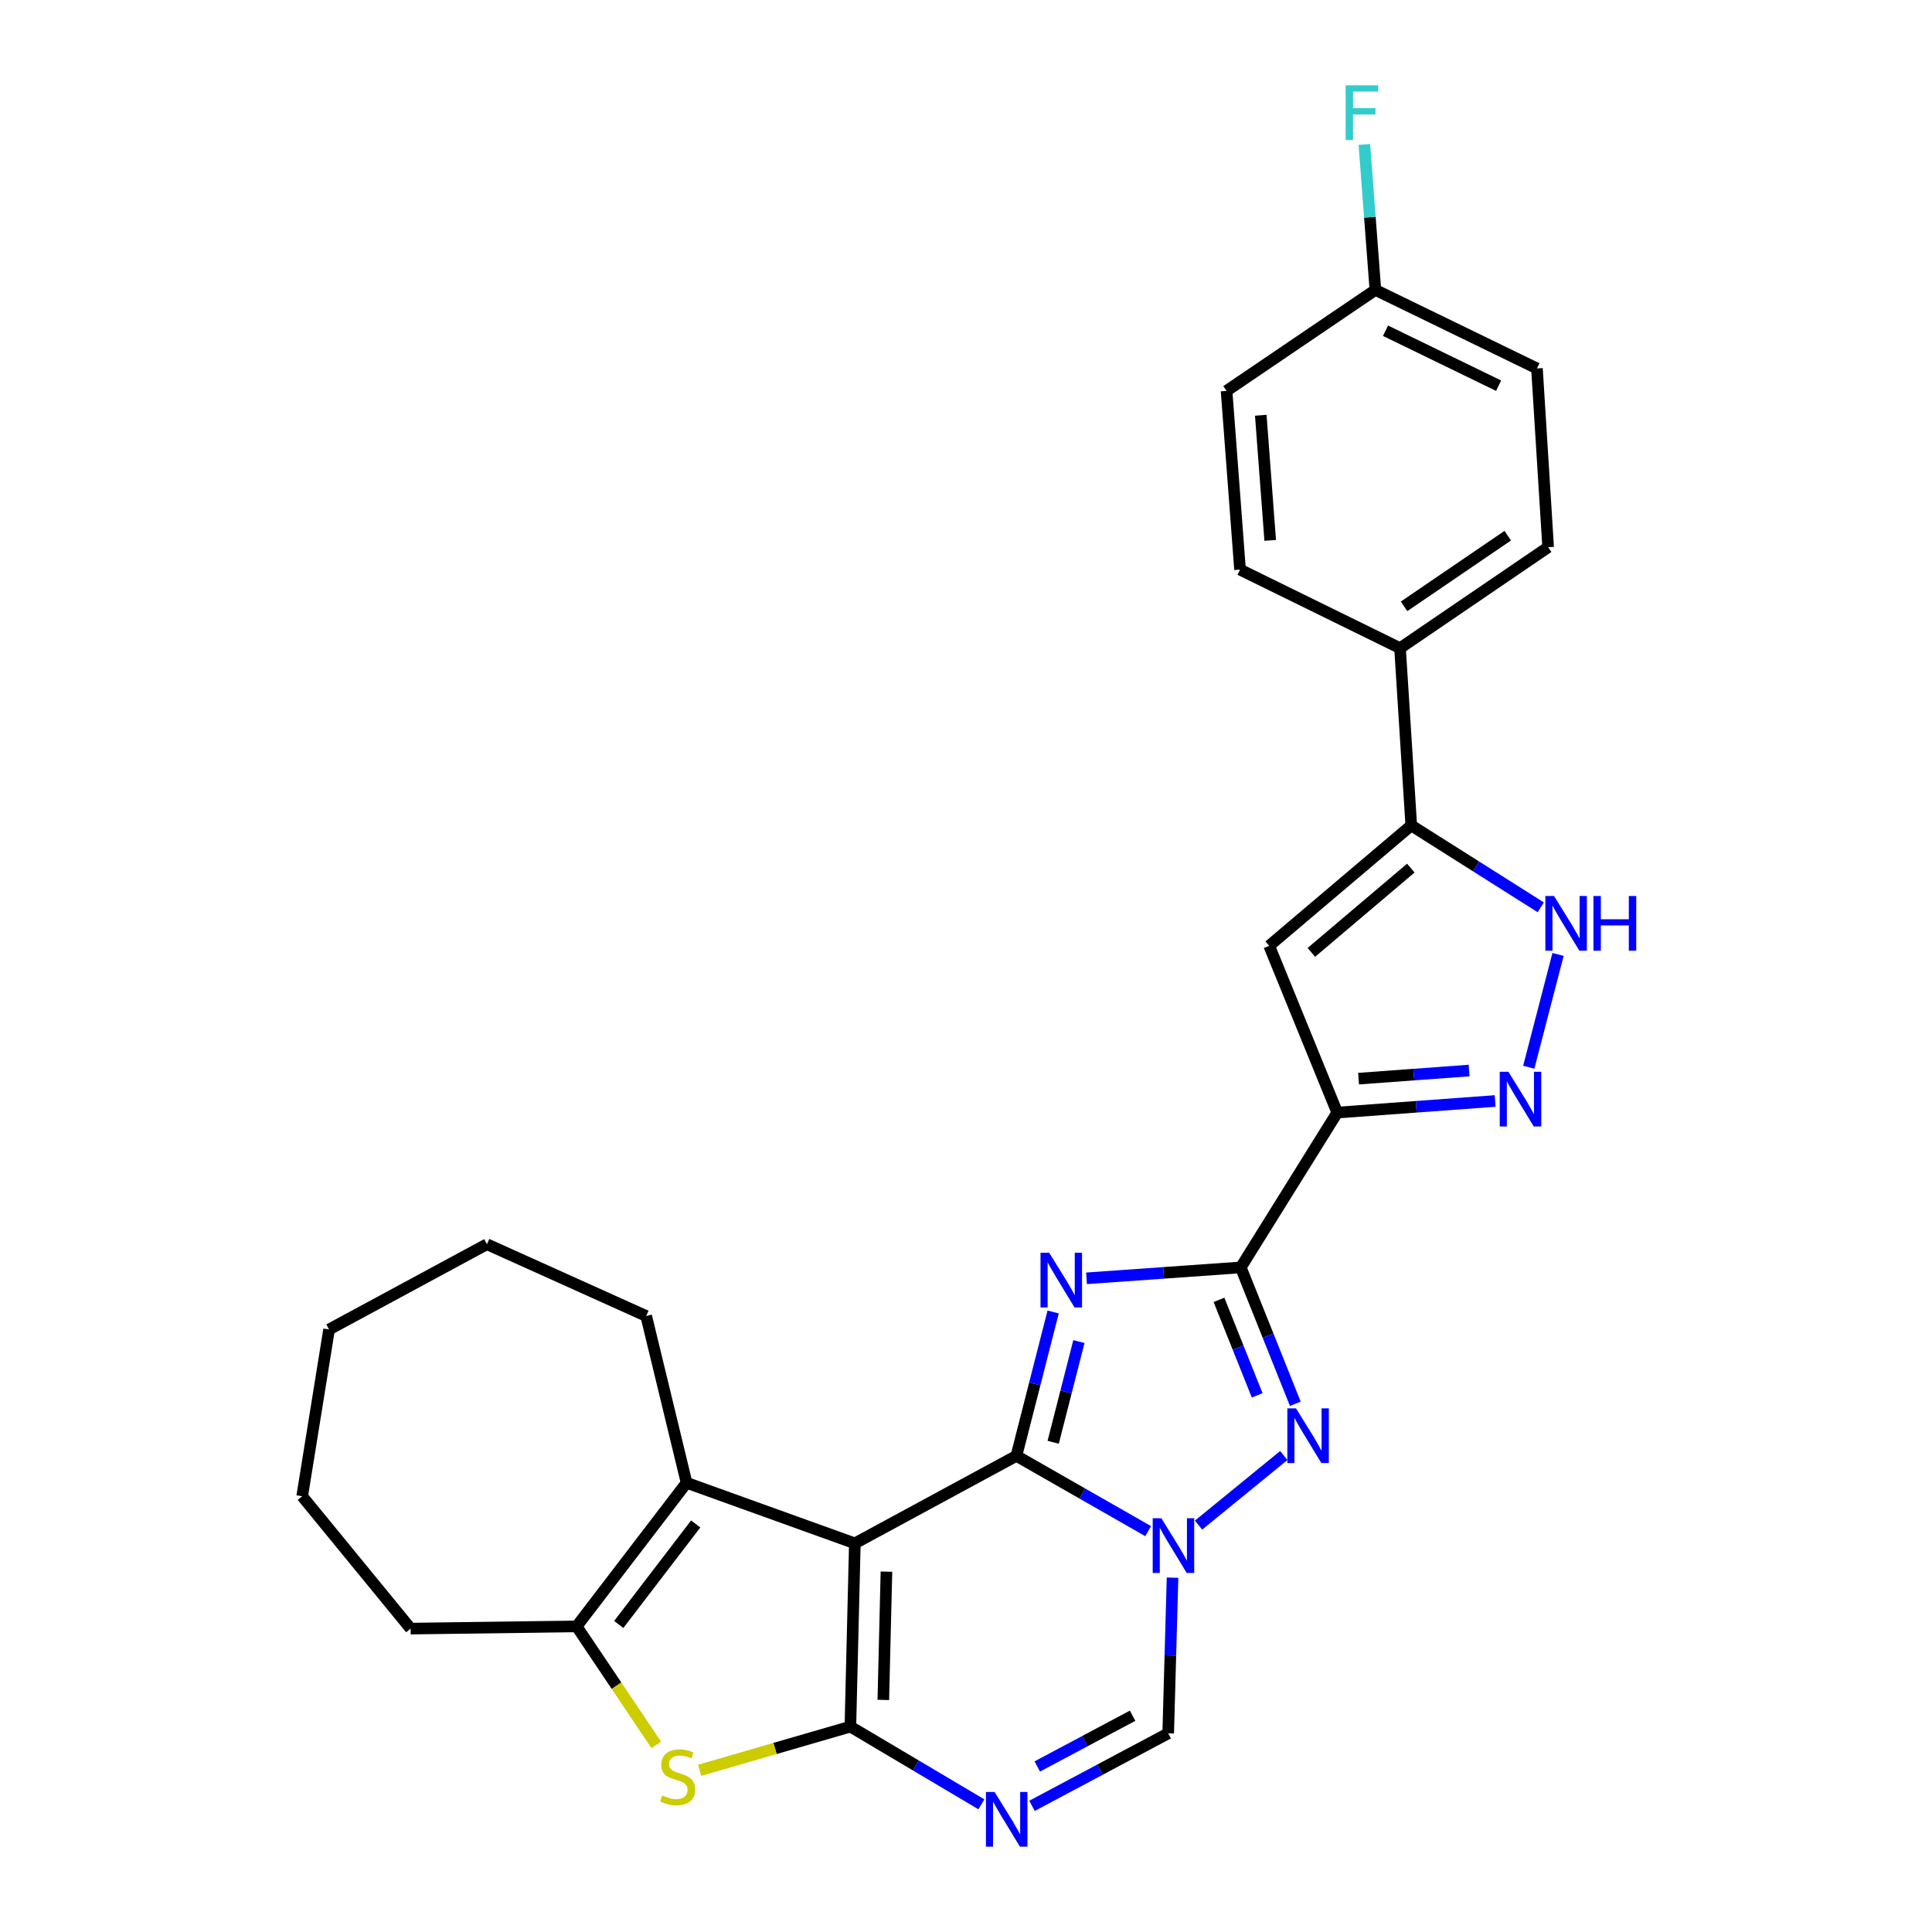 <?xml version='1.0' encoding='iso-8859-1'?>
<svg version='1.1' baseProfile='full'
              xmlns='http://www.w3.org/2000/svg'
                      xmlns:rdkit='http://www.rdkit.org/xml'
                      xmlns:xlink='http://www.w3.org/1999/xlink'
                  xml:space='preserve'
width='1000px' height='1000px' viewBox='0 0 1000 1000'>
<!-- END OF HEADER -->
<rect style='opacity:1.0;fill:#FFFFFF;stroke:none' width='1000' height='1000' x='0' y='0'> </rect>
<path class='bond-0' d='M 526.09,753.552 L 442.467,798.839' style='fill:none;fill-rule:evenodd;stroke:#000000;stroke-width:6px;stroke-linecap:butt;stroke-linejoin:miter;stroke-opacity:1' />
<path class='bond-1' d='M 526.09,753.552 L 535.595,716.318' style='fill:none;fill-rule:evenodd;stroke:#000000;stroke-width:6px;stroke-linecap:butt;stroke-linejoin:miter;stroke-opacity:1' />
<path class='bond-1' d='M 535.595,716.318 L 545.1,679.085' style='fill:none;fill-rule:evenodd;stroke:#0000FF;stroke-width:6px;stroke-linecap:butt;stroke-linejoin:miter;stroke-opacity:1' />
<path class='bond-1' d='M 545.13,746.514 L 551.784,720.451' style='fill:none;fill-rule:evenodd;stroke:#000000;stroke-width:6px;stroke-linecap:butt;stroke-linejoin:miter;stroke-opacity:1' />
<path class='bond-1' d='M 551.784,720.451 L 558.437,694.387' style='fill:none;fill-rule:evenodd;stroke:#0000FF;stroke-width:6px;stroke-linecap:butt;stroke-linejoin:miter;stroke-opacity:1' />
<path class='bond-3' d='M 526.09,753.552 L 560.192,773.038' style='fill:none;fill-rule:evenodd;stroke:#000000;stroke-width:6px;stroke-linecap:butt;stroke-linejoin:miter;stroke-opacity:1' />
<path class='bond-3' d='M 560.192,773.038 L 594.294,792.525' style='fill:none;fill-rule:evenodd;stroke:#0000FF;stroke-width:6px;stroke-linecap:butt;stroke-linejoin:miter;stroke-opacity:1' />
<path class='bond-2' d='M 442.467,798.839 L 440.156,893.694' style='fill:none;fill-rule:evenodd;stroke:#000000;stroke-width:6px;stroke-linecap:butt;stroke-linejoin:miter;stroke-opacity:1' />
<path class='bond-2' d='M 458.823,813.475 L 457.205,879.873' style='fill:none;fill-rule:evenodd;stroke:#000000;stroke-width:6px;stroke-linecap:butt;stroke-linejoin:miter;stroke-opacity:1' />
<path class='bond-9' d='M 442.467,798.839 L 355.373,767.494' style='fill:none;fill-rule:evenodd;stroke:#000000;stroke-width:6px;stroke-linecap:butt;stroke-linejoin:miter;stroke-opacity:1' />
<path class='bond-4' d='M 562.383,661.654 L 602.301,658.834' style='fill:none;fill-rule:evenodd;stroke:#0000FF;stroke-width:6px;stroke-linecap:butt;stroke-linejoin:miter;stroke-opacity:1' />
<path class='bond-4' d='M 602.301,658.834 L 642.219,656.015' style='fill:none;fill-rule:evenodd;stroke:#000000;stroke-width:6px;stroke-linecap:butt;stroke-linejoin:miter;stroke-opacity:1' />
<path class='bond-8' d='M 440.156,893.694 L 401.156,904.999' style='fill:none;fill-rule:evenodd;stroke:#000000;stroke-width:6px;stroke-linecap:butt;stroke-linejoin:miter;stroke-opacity:1' />
<path class='bond-8' d='M 401.156,904.999 L 362.157,916.303' style='fill:none;fill-rule:evenodd;stroke:#CCCC00;stroke-width:6px;stroke-linecap:butt;stroke-linejoin:miter;stroke-opacity:1' />
<path class='bond-29' d='M 440.156,893.694 L 474.062,913.806' style='fill:none;fill-rule:evenodd;stroke:#000000;stroke-width:6px;stroke-linecap:butt;stroke-linejoin:miter;stroke-opacity:1' />
<path class='bond-29' d='M 474.062,913.806 L 507.968,933.917' style='fill:none;fill-rule:evenodd;stroke:#0000FF;stroke-width:6px;stroke-linecap:butt;stroke-linejoin:miter;stroke-opacity:1' />
<path class='bond-5' d='M 620.363,789.396 L 664.495,753.37' style='fill:none;fill-rule:evenodd;stroke:#0000FF;stroke-width:6px;stroke-linecap:butt;stroke-linejoin:miter;stroke-opacity:1' />
<path class='bond-13' d='M 606.91,816.59 L 605.782,856.882' style='fill:none;fill-rule:evenodd;stroke:#0000FF;stroke-width:6px;stroke-linecap:butt;stroke-linejoin:miter;stroke-opacity:1' />
<path class='bond-13' d='M 605.782,856.882 L 604.654,897.175' style='fill:none;fill-rule:evenodd;stroke:#000000;stroke-width:6px;stroke-linecap:butt;stroke-linejoin:miter;stroke-opacity:1' />
<path class='bond-6' d='M 642.219,656.015 L 692.157,575.872' style='fill:none;fill-rule:evenodd;stroke:#000000;stroke-width:6px;stroke-linecap:butt;stroke-linejoin:miter;stroke-opacity:1' />
<path class='bond-28' d='M 642.219,656.015 L 656.34,691.309' style='fill:none;fill-rule:evenodd;stroke:#000000;stroke-width:6px;stroke-linecap:butt;stroke-linejoin:miter;stroke-opacity:1' />
<path class='bond-28' d='M 656.34,691.309 L 670.461,726.604' style='fill:none;fill-rule:evenodd;stroke:#0000FF;stroke-width:6px;stroke-linecap:butt;stroke-linejoin:miter;stroke-opacity:1' />
<path class='bond-28' d='M 630.943,672.809 L 640.828,697.516' style='fill:none;fill-rule:evenodd;stroke:#000000;stroke-width:6px;stroke-linecap:butt;stroke-linejoin:miter;stroke-opacity:1' />
<path class='bond-28' d='M 640.828,697.516 L 650.712,722.222' style='fill:none;fill-rule:evenodd;stroke:#0000FF;stroke-width:6px;stroke-linecap:butt;stroke-linejoin:miter;stroke-opacity:1' />
<path class='bond-10' d='M 692.157,575.872 L 733.021,572.869' style='fill:none;fill-rule:evenodd;stroke:#000000;stroke-width:6px;stroke-linecap:butt;stroke-linejoin:miter;stroke-opacity:1' />
<path class='bond-10' d='M 733.021,572.869 L 773.885,569.866' style='fill:none;fill-rule:evenodd;stroke:#0000FF;stroke-width:6px;stroke-linecap:butt;stroke-linejoin:miter;stroke-opacity:1' />
<path class='bond-10' d='M 703.192,558.308 L 731.797,556.206' style='fill:none;fill-rule:evenodd;stroke:#000000;stroke-width:6px;stroke-linecap:butt;stroke-linejoin:miter;stroke-opacity:1' />
<path class='bond-10' d='M 731.797,556.206 L 760.401,554.104' style='fill:none;fill-rule:evenodd;stroke:#0000FF;stroke-width:6px;stroke-linecap:butt;stroke-linejoin:miter;stroke-opacity:1' />
<path class='bond-11' d='M 692.157,575.872 L 656.932,489.548' style='fill:none;fill-rule:evenodd;stroke:#000000;stroke-width:6px;stroke-linecap:butt;stroke-linejoin:miter;stroke-opacity:1' />
<path class='bond-7' d='M 534.167,934.704 L 569.411,915.939' style='fill:none;fill-rule:evenodd;stroke:#0000FF;stroke-width:6px;stroke-linecap:butt;stroke-linejoin:miter;stroke-opacity:1' />
<path class='bond-7' d='M 569.411,915.939 L 604.654,897.175' style='fill:none;fill-rule:evenodd;stroke:#000000;stroke-width:6px;stroke-linecap:butt;stroke-linejoin:miter;stroke-opacity:1' />
<path class='bond-7' d='M 536.888,914.327 L 561.559,901.192' style='fill:none;fill-rule:evenodd;stroke:#0000FF;stroke-width:6px;stroke-linecap:butt;stroke-linejoin:miter;stroke-opacity:1' />
<path class='bond-7' d='M 561.559,901.192 L 586.229,888.056' style='fill:none;fill-rule:evenodd;stroke:#000000;stroke-width:6px;stroke-linecap:butt;stroke-linejoin:miter;stroke-opacity:1' />
<path class='bond-30' d='M 339.686,903.146 L 319.075,872.476' style='fill:none;fill-rule:evenodd;stroke:#CCCC00;stroke-width:6px;stroke-linecap:butt;stroke-linejoin:miter;stroke-opacity:1' />
<path class='bond-30' d='M 319.075,872.476 L 298.464,841.807' style='fill:none;fill-rule:evenodd;stroke:#000000;stroke-width:6px;stroke-linecap:butt;stroke-linejoin:miter;stroke-opacity:1' />
<path class='bond-12' d='M 355.373,767.494 L 298.464,841.807' style='fill:none;fill-rule:evenodd;stroke:#000000;stroke-width:6px;stroke-linecap:butt;stroke-linejoin:miter;stroke-opacity:1' />
<path class='bond-12' d='M 360.101,788.799 L 320.265,840.818' style='fill:none;fill-rule:evenodd;stroke:#000000;stroke-width:6px;stroke-linecap:butt;stroke-linejoin:miter;stroke-opacity:1' />
<path class='bond-20' d='M 355.373,767.494 L 334.469,681.16' style='fill:none;fill-rule:evenodd;stroke:#000000;stroke-width:6px;stroke-linecap:butt;stroke-linejoin:miter;stroke-opacity:1' />
<path class='bond-15' d='M 791.288,552.392 L 806.442,494.01' style='fill:none;fill-rule:evenodd;stroke:#0000FF;stroke-width:6px;stroke-linecap:butt;stroke-linejoin:miter;stroke-opacity:1' />
<path class='bond-14' d='M 656.932,489.548 L 730.465,427.237' style='fill:none;fill-rule:evenodd;stroke:#000000;stroke-width:6px;stroke-linecap:butt;stroke-linejoin:miter;stroke-opacity:1' />
<path class='bond-14' d='M 678.763,492.948 L 730.236,449.331' style='fill:none;fill-rule:evenodd;stroke:#000000;stroke-width:6px;stroke-linecap:butt;stroke-linejoin:miter;stroke-opacity:1' />
<path class='bond-23' d='M 298.464,841.807 L 212.529,842.967' style='fill:none;fill-rule:evenodd;stroke:#000000;stroke-width:6px;stroke-linecap:butt;stroke-linejoin:miter;stroke-opacity:1' />
<path class='bond-16' d='M 730.465,427.237 L 724.654,335.483' style='fill:none;fill-rule:evenodd;stroke:#000000;stroke-width:6px;stroke-linecap:butt;stroke-linejoin:miter;stroke-opacity:1' />
<path class='bond-31' d='M 730.465,427.237 L 763.985,448.436' style='fill:none;fill-rule:evenodd;stroke:#000000;stroke-width:6px;stroke-linecap:butt;stroke-linejoin:miter;stroke-opacity:1' />
<path class='bond-31' d='M 763.985,448.436 L 797.506,469.635' style='fill:none;fill-rule:evenodd;stroke:#0000FF;stroke-width:6px;stroke-linecap:butt;stroke-linejoin:miter;stroke-opacity:1' />
<path class='bond-17' d='M 724.654,335.483 L 801.316,283.233' style='fill:none;fill-rule:evenodd;stroke:#000000;stroke-width:6px;stroke-linecap:butt;stroke-linejoin:miter;stroke-opacity:1' />
<path class='bond-17' d='M 726.744,313.839 L 780.407,277.265' style='fill:none;fill-rule:evenodd;stroke:#000000;stroke-width:6px;stroke-linecap:butt;stroke-linejoin:miter;stroke-opacity:1' />
<path class='bond-18' d='M 724.654,335.483 L 641.839,294.836' style='fill:none;fill-rule:evenodd;stroke:#000000;stroke-width:6px;stroke-linecap:butt;stroke-linejoin:miter;stroke-opacity:1' />
<path class='bond-22' d='M 801.316,283.233 L 795.524,190.709' style='fill:none;fill-rule:evenodd;stroke:#000000;stroke-width:6px;stroke-linecap:butt;stroke-linejoin:miter;stroke-opacity:1' />
<path class='bond-21' d='M 641.839,294.836 L 634.868,202.321' style='fill:none;fill-rule:evenodd;stroke:#000000;stroke-width:6px;stroke-linecap:butt;stroke-linejoin:miter;stroke-opacity:1' />
<path class='bond-21' d='M 657.454,279.704 L 652.574,214.943' style='fill:none;fill-rule:evenodd;stroke:#000000;stroke-width:6px;stroke-linecap:butt;stroke-linejoin:miter;stroke-opacity:1' />
<path class='bond-19' d='M 711.901,150.062 L 634.868,202.321' style='fill:none;fill-rule:evenodd;stroke:#000000;stroke-width:6px;stroke-linecap:butt;stroke-linejoin:miter;stroke-opacity:1' />
<path class='bond-24' d='M 711.901,150.062 L 709.044,112.42' style='fill:none;fill-rule:evenodd;stroke:#000000;stroke-width:6px;stroke-linecap:butt;stroke-linejoin:miter;stroke-opacity:1' />
<path class='bond-24' d='M 709.044,112.42 L 706.188,74.778' style='fill:none;fill-rule:evenodd;stroke:#33CCCC;stroke-width:6px;stroke-linecap:butt;stroke-linejoin:miter;stroke-opacity:1' />
<path class='bond-33' d='M 711.901,150.062 L 795.524,190.709' style='fill:none;fill-rule:evenodd;stroke:#000000;stroke-width:6px;stroke-linecap:butt;stroke-linejoin:miter;stroke-opacity:1' />
<path class='bond-33' d='M 717.14,171.186 L 775.676,199.639' style='fill:none;fill-rule:evenodd;stroke:#000000;stroke-width:6px;stroke-linecap:butt;stroke-linejoin:miter;stroke-opacity:1' />
<path class='bond-25' d='M 334.469,681.16 L 252.025,644.004' style='fill:none;fill-rule:evenodd;stroke:#000000;stroke-width:6px;stroke-linecap:butt;stroke-linejoin:miter;stroke-opacity:1' />
<path class='bond-26' d='M 212.529,842.967 L 156.409,774.455' style='fill:none;fill-rule:evenodd;stroke:#000000;stroke-width:6px;stroke-linecap:butt;stroke-linejoin:miter;stroke-opacity:1' />
<path class='bond-27' d='M 252.025,644.004 L 170.332,688.131' style='fill:none;fill-rule:evenodd;stroke:#000000;stroke-width:6px;stroke-linecap:butt;stroke-linejoin:miter;stroke-opacity:1' />
<path class='bond-32' d='M 156.409,774.455 L 170.332,688.131' style='fill:none;fill-rule:evenodd;stroke:#000000;stroke-width:6px;stroke-linecap:butt;stroke-linejoin:miter;stroke-opacity:1' />
<path  class='atom-2' d='M 543.054 648.417
L 552.334 663.417
Q 553.254 664.897, 554.734 667.577
Q 556.214 670.257, 556.294 670.417
L 556.294 648.417
L 560.054 648.417
L 560.054 676.737
L 556.174 676.737
L 546.214 660.337
Q 545.054 658.417, 543.814 656.217
Q 542.614 654.017, 542.254 653.337
L 542.254 676.737
L 538.574 676.737
L 538.574 648.417
L 543.054 648.417
' fill='#0000FF'/>
<path  class='atom-4' d='M 601.114 785.84
L 610.394 800.84
Q 611.314 802.32, 612.794 805
Q 614.274 807.68, 614.354 807.84
L 614.354 785.84
L 618.114 785.84
L 618.114 814.16
L 614.234 814.16
L 604.274 797.76
Q 603.114 795.84, 601.874 793.64
Q 600.674 791.44, 600.314 790.76
L 600.314 814.16
L 596.634 814.16
L 596.634 785.84
L 601.114 785.84
' fill='#0000FF'/>
<path  class='atom-6' d='M 670.805 728.949
L 680.085 743.949
Q 681.005 745.429, 682.485 748.109
Q 683.965 750.789, 684.045 750.949
L 684.045 728.949
L 687.805 728.949
L 687.805 757.269
L 683.925 757.269
L 673.965 740.869
Q 672.805 738.949, 671.565 736.749
Q 670.365 734.549, 670.005 733.869
L 670.005 757.269
L 666.325 757.269
L 666.325 728.949
L 670.805 728.949
' fill='#0000FF'/>
<path  class='atom-8' d='M 514.799 927.523
L 524.079 942.523
Q 524.999 944.003, 526.479 946.683
Q 527.959 949.363, 528.039 949.523
L 528.039 927.523
L 531.799 927.523
L 531.799 955.843
L 527.919 955.843
L 517.959 939.443
Q 516.799 937.523, 515.559 935.323
Q 514.359 933.123, 513.999 932.443
L 513.999 955.843
L 510.319 955.843
L 510.319 927.523
L 514.799 927.523
' fill='#0000FF'/>
<path  class='atom-9' d='M 342.75 929.33
Q 343.07 929.45, 344.39 930.01
Q 345.71 930.57, 347.15 930.93
Q 348.63 931.25, 350.07 931.25
Q 352.75 931.25, 354.31 929.97
Q 355.87 928.65, 355.87 926.37
Q 355.87 924.81, 355.07 923.85
Q 354.31 922.89, 353.11 922.37
Q 351.91 921.85, 349.91 921.25
Q 347.39 920.49, 345.87 919.77
Q 344.39 919.05, 343.31 917.53
Q 342.27 916.01, 342.27 913.45
Q 342.27 909.89, 344.67 907.69
Q 347.11 905.49, 351.91 905.49
Q 355.19 905.49, 358.91 907.05
L 357.99 910.13
Q 354.59 908.73, 352.03 908.73
Q 349.27 908.73, 347.75 909.89
Q 346.23 911.01, 346.27 912.97
Q 346.27 914.49, 347.03 915.41
Q 347.83 916.33, 348.95 916.85
Q 350.11 917.37, 352.03 917.97
Q 354.59 918.77, 356.11 919.57
Q 357.63 920.37, 358.71 922.01
Q 359.83 923.61, 359.83 926.37
Q 359.83 930.29, 357.19 932.41
Q 354.59 934.49, 350.23 934.49
Q 347.71 934.49, 345.79 933.93
Q 343.91 933.41, 341.67 932.49
L 342.75 929.33
' fill='#CCCC00'/>
<path  class='atom-11' d='M 780.743 554.742
L 790.023 569.742
Q 790.943 571.222, 792.423 573.902
Q 793.903 576.582, 793.983 576.742
L 793.983 554.742
L 797.743 554.742
L 797.743 583.062
L 793.863 583.062
L 783.903 566.662
Q 782.743 564.742, 781.503 562.542
Q 780.303 560.342, 779.943 559.662
L 779.943 583.062
L 776.263 583.062
L 776.263 554.742
L 780.743 554.742
' fill='#0000FF'/>
<path  class='atom-16' d='M 804.357 463.767
L 813.637 478.767
Q 814.557 480.247, 816.037 482.927
Q 817.517 485.607, 817.597 485.767
L 817.597 463.767
L 821.357 463.767
L 821.357 492.087
L 817.477 492.087
L 807.517 475.687
Q 806.357 473.767, 805.117 471.567
Q 803.917 469.367, 803.557 468.687
L 803.557 492.087
L 799.877 492.087
L 799.877 463.767
L 804.357 463.767
' fill='#0000FF'/>
<path  class='atom-16' d='M 824.757 463.767
L 828.597 463.767
L 828.597 475.807
L 843.077 475.807
L 843.077 463.767
L 846.917 463.767
L 846.917 492.087
L 843.077 492.087
L 843.077 479.007
L 828.597 479.007
L 828.597 492.087
L 824.757 492.087
L 824.757 463.767
' fill='#0000FF'/>
<path  class='atom-25' d='M 696.519 44.157
L 713.359 44.157
L 713.359 47.397
L 700.319 47.397
L 700.319 55.997
L 711.919 55.997
L 711.919 59.277
L 700.319 59.277
L 700.319 72.477
L 696.519 72.477
L 696.519 44.157
' fill='#33CCCC'/>
</svg>
